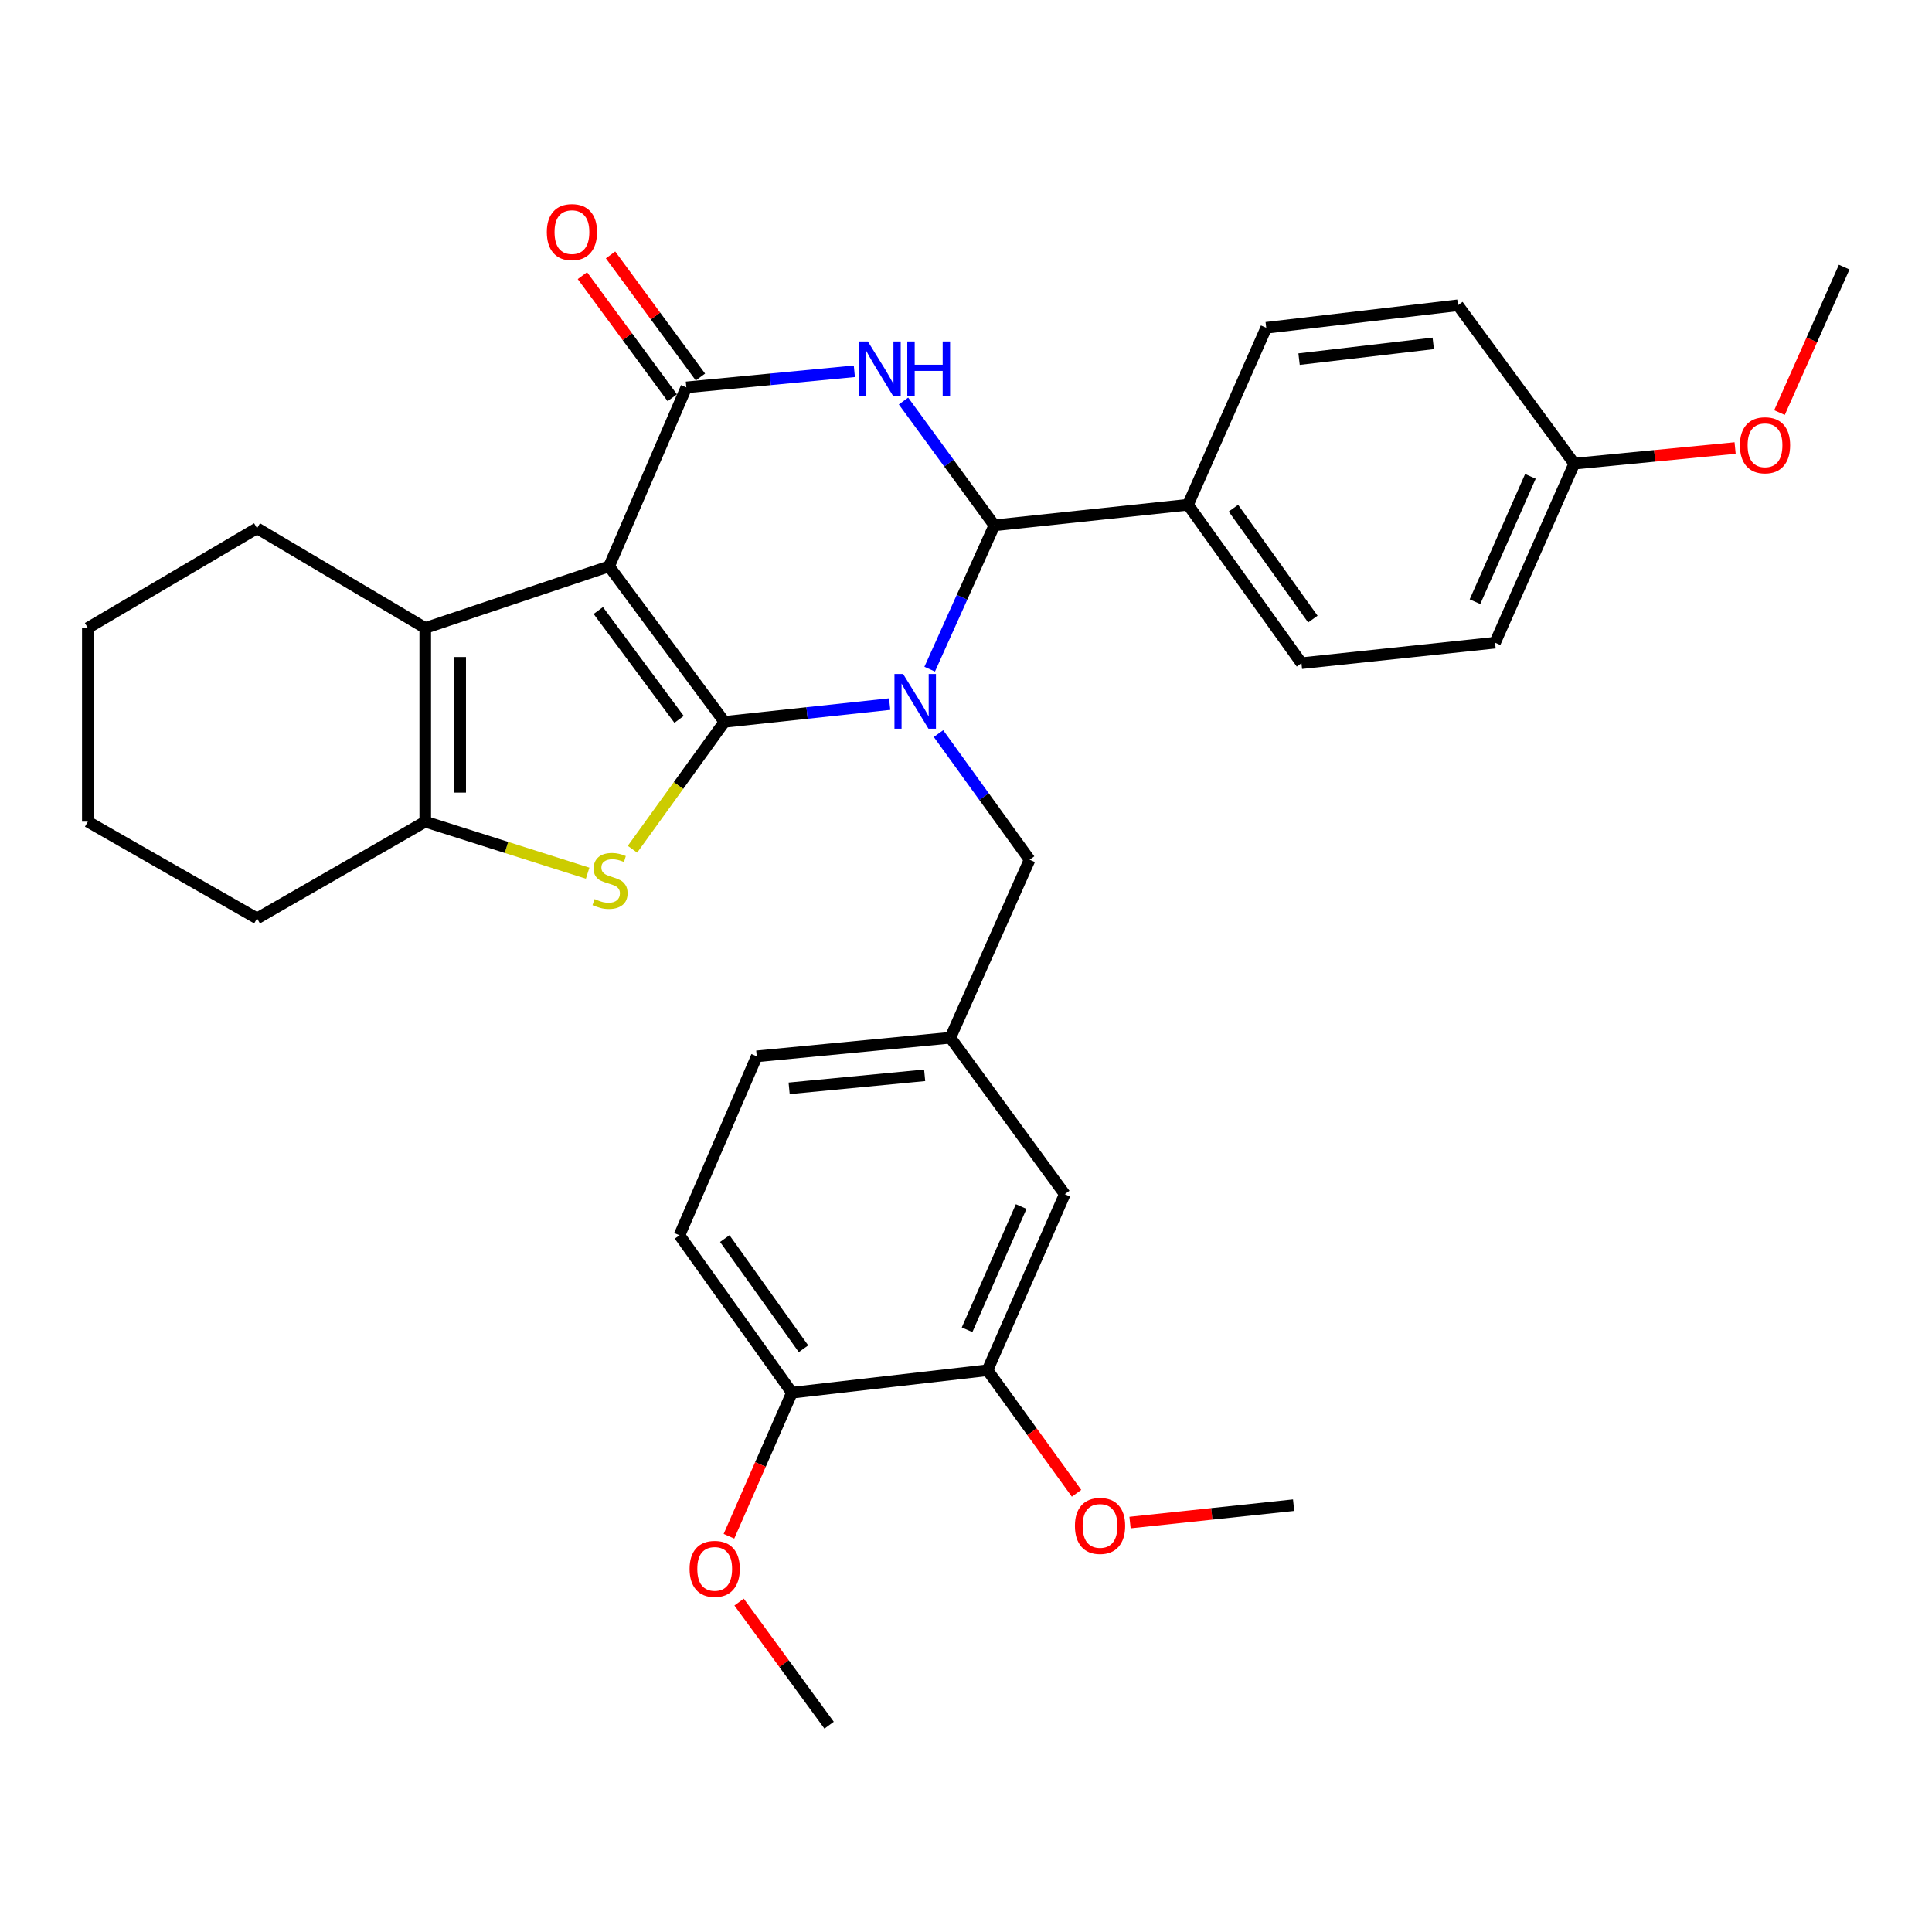 <?xml version='1.0' encoding='iso-8859-1'?>
<svg version='1.1' baseProfile='full'
              xmlns='http://www.w3.org/2000/svg'
                      xmlns:rdkit='http://www.rdkit.org/xml'
                      xmlns:xlink='http://www.w3.org/1999/xlink'
                  xml:space='preserve'
width='1000px' height='1000px' viewBox='0 0 1000 1000'>
<!-- END OF HEADER -->
<rect style='opacity:1.0;fill:#FFFFFF;stroke:none' width='1000' height='1000' x='0' y='0'> </rect>
<path class='bond-0' d='M 374.971,373.641 L 315.251,293.146' style='fill:none;fill-rule:evenodd;stroke:#000000;stroke-width:6px;stroke-linecap:butt;stroke-linejoin:miter;stroke-opacity:1' />
<path class='bond-0' d='M 351.484,372.346 L 309.68,316' style='fill:none;fill-rule:evenodd;stroke:#000000;stroke-width:6px;stroke-linecap:butt;stroke-linejoin:miter;stroke-opacity:1' />
<path class='bond-1' d='M 374.971,373.641 L 417.728,369.041' style='fill:none;fill-rule:evenodd;stroke:#000000;stroke-width:6px;stroke-linecap:butt;stroke-linejoin:miter;stroke-opacity:1' />
<path class='bond-1' d='M 417.728,369.041 L 460.485,364.44' style='fill:none;fill-rule:evenodd;stroke:#0000FF;stroke-width:6px;stroke-linecap:butt;stroke-linejoin:miter;stroke-opacity:1' />
<path class='bond-4' d='M 374.971,373.641 L 351.167,406.605' style='fill:none;fill-rule:evenodd;stroke:#000000;stroke-width:6px;stroke-linecap:butt;stroke-linejoin:miter;stroke-opacity:1' />
<path class='bond-4' d='M 351.167,406.605 L 327.362,439.568' style='fill:none;fill-rule:evenodd;stroke:#CCCC00;stroke-width:6px;stroke-linecap:butt;stroke-linejoin:miter;stroke-opacity:1' />
<path class='bond-2' d='M 315.251,293.146 L 355.252,200.511' style='fill:none;fill-rule:evenodd;stroke:#000000;stroke-width:6px;stroke-linecap:butt;stroke-linejoin:miter;stroke-opacity:1' />
<path class='bond-6' d='M 315.251,293.146 L 220.103,325.037' style='fill:none;fill-rule:evenodd;stroke:#000000;stroke-width:6px;stroke-linecap:butt;stroke-linejoin:miter;stroke-opacity:1' />
<path class='bond-5' d='M 481.2,346.36 L 497.942,309.135' style='fill:none;fill-rule:evenodd;stroke:#0000FF;stroke-width:6px;stroke-linecap:butt;stroke-linejoin:miter;stroke-opacity:1' />
<path class='bond-5' d='M 497.942,309.135 L 514.684,271.91' style='fill:none;fill-rule:evenodd;stroke:#000000;stroke-width:6px;stroke-linecap:butt;stroke-linejoin:miter;stroke-opacity:1' />
<path class='bond-8' d='M 485.764,379.706 L 509.345,412.348' style='fill:none;fill-rule:evenodd;stroke:#0000FF;stroke-width:6px;stroke-linecap:butt;stroke-linejoin:miter;stroke-opacity:1' />
<path class='bond-8' d='M 509.345,412.348 L 532.926,444.99' style='fill:none;fill-rule:evenodd;stroke:#000000;stroke-width:6px;stroke-linecap:butt;stroke-linejoin:miter;stroke-opacity:1' />
<path class='bond-10' d='M 362.537,195.149 L 339.279,163.55' style='fill:none;fill-rule:evenodd;stroke:#000000;stroke-width:6px;stroke-linecap:butt;stroke-linejoin:miter;stroke-opacity:1' />
<path class='bond-10' d='M 339.279,163.55 L 316.022,131.951' style='fill:none;fill-rule:evenodd;stroke:#FF0000;stroke-width:6px;stroke-linecap:butt;stroke-linejoin:miter;stroke-opacity:1' />
<path class='bond-10' d='M 347.967,205.873 L 324.71,174.274' style='fill:none;fill-rule:evenodd;stroke:#000000;stroke-width:6px;stroke-linecap:butt;stroke-linejoin:miter;stroke-opacity:1' />
<path class='bond-10' d='M 324.71,174.274 L 301.452,142.675' style='fill:none;fill-rule:evenodd;stroke:#FF0000;stroke-width:6px;stroke-linecap:butt;stroke-linejoin:miter;stroke-opacity:1' />
<path class='bond-33' d='M 355.252,200.511 L 398.731,196.342' style='fill:none;fill-rule:evenodd;stroke:#000000;stroke-width:6px;stroke-linecap:butt;stroke-linejoin:miter;stroke-opacity:1' />
<path class='bond-33' d='M 398.731,196.342 L 442.209,192.173' style='fill:none;fill-rule:evenodd;stroke:#0000FF;stroke-width:6px;stroke-linecap:butt;stroke-linejoin:miter;stroke-opacity:1' />
<path class='bond-3' d='M 467.651,207.571 L 491.167,239.74' style='fill:none;fill-rule:evenodd;stroke:#0000FF;stroke-width:6px;stroke-linecap:butt;stroke-linejoin:miter;stroke-opacity:1' />
<path class='bond-3' d='M 491.167,239.74 L 514.684,271.91' style='fill:none;fill-rule:evenodd;stroke:#000000;stroke-width:6px;stroke-linecap:butt;stroke-linejoin:miter;stroke-opacity:1' />
<path class='bond-7' d='M 304.165,451.966 L 262.134,438.628' style='fill:none;fill-rule:evenodd;stroke:#CCCC00;stroke-width:6px;stroke-linecap:butt;stroke-linejoin:miter;stroke-opacity:1' />
<path class='bond-7' d='M 262.134,438.628 L 220.103,425.291' style='fill:none;fill-rule:evenodd;stroke:#000000;stroke-width:6px;stroke-linecap:butt;stroke-linejoin:miter;stroke-opacity:1' />
<path class='bond-9' d='M 514.684,271.91 L 614.898,261.256' style='fill:none;fill-rule:evenodd;stroke:#000000;stroke-width:6px;stroke-linecap:butt;stroke-linejoin:miter;stroke-opacity:1' />
<path class='bond-20' d='M 220.103,325.037 L 133.045,273.427' style='fill:none;fill-rule:evenodd;stroke:#000000;stroke-width:6px;stroke-linecap:butt;stroke-linejoin:miter;stroke-opacity:1' />
<path class='bond-32' d='M 220.103,325.037 L 220.103,425.291' style='fill:none;fill-rule:evenodd;stroke:#000000;stroke-width:6px;stroke-linecap:butt;stroke-linejoin:miter;stroke-opacity:1' />
<path class='bond-32' d='M 238.194,340.075 L 238.194,410.253' style='fill:none;fill-rule:evenodd;stroke:#000000;stroke-width:6px;stroke-linecap:butt;stroke-linejoin:miter;stroke-opacity:1' />
<path class='bond-24' d='M 220.103,425.291 L 133.045,475.362' style='fill:none;fill-rule:evenodd;stroke:#000000;stroke-width:6px;stroke-linecap:butt;stroke-linejoin:miter;stroke-opacity:1' />
<path class='bond-12' d='M 532.926,444.99 L 491.899,537.123' style='fill:none;fill-rule:evenodd;stroke:#000000;stroke-width:6px;stroke-linecap:butt;stroke-linejoin:miter;stroke-opacity:1' />
<path class='bond-15' d='M 614.898,261.256 L 673.633,343.268' style='fill:none;fill-rule:evenodd;stroke:#000000;stroke-width:6px;stroke-linecap:butt;stroke-linejoin:miter;stroke-opacity:1' />
<path class='bond-15' d='M 638.416,263.024 L 679.531,320.433' style='fill:none;fill-rule:evenodd;stroke:#000000;stroke-width:6px;stroke-linecap:butt;stroke-linejoin:miter;stroke-opacity:1' />
<path class='bond-16' d='M 614.898,261.256 L 655.401,169.665' style='fill:none;fill-rule:evenodd;stroke:#000000;stroke-width:6px;stroke-linecap:butt;stroke-linejoin:miter;stroke-opacity:1' />
<path class='bond-11' d='M 511.126,709.218 L 551.127,618.11' style='fill:none;fill-rule:evenodd;stroke:#000000;stroke-width:6px;stroke-linecap:butt;stroke-linejoin:miter;stroke-opacity:1' />
<path class='bond-11' d='M 500.561,688.279 L 528.562,624.504' style='fill:none;fill-rule:evenodd;stroke:#000000;stroke-width:6px;stroke-linecap:butt;stroke-linejoin:miter;stroke-opacity:1' />
<path class='bond-21' d='M 511.126,709.218 L 534.173,741.069' style='fill:none;fill-rule:evenodd;stroke:#000000;stroke-width:6px;stroke-linecap:butt;stroke-linejoin:miter;stroke-opacity:1' />
<path class='bond-21' d='M 534.173,741.069 L 557.219,772.919' style='fill:none;fill-rule:evenodd;stroke:#FF0000;stroke-width:6px;stroke-linecap:butt;stroke-linejoin:miter;stroke-opacity:1' />
<path class='bond-36' d='M 511.126,709.218 L 409.897,720.857' style='fill:none;fill-rule:evenodd;stroke:#000000;stroke-width:6px;stroke-linecap:butt;stroke-linejoin:miter;stroke-opacity:1' />
<path class='bond-14' d='M 491.899,537.123 L 551.127,618.11' style='fill:none;fill-rule:evenodd;stroke:#000000;stroke-width:6px;stroke-linecap:butt;stroke-linejoin:miter;stroke-opacity:1' />
<path class='bond-18' d='M 491.899,537.123 L 391.695,546.751' style='fill:none;fill-rule:evenodd;stroke:#000000;stroke-width:6px;stroke-linecap:butt;stroke-linejoin:miter;stroke-opacity:1' />
<path class='bond-18' d='M 478.599,556.575 L 408.456,563.315' style='fill:none;fill-rule:evenodd;stroke:#000000;stroke-width:6px;stroke-linecap:butt;stroke-linejoin:miter;stroke-opacity:1' />
<path class='bond-13' d='M 409.897,720.857 L 351.694,639.377' style='fill:none;fill-rule:evenodd;stroke:#000000;stroke-width:6px;stroke-linecap:butt;stroke-linejoin:miter;stroke-opacity:1' />
<path class='bond-13' d='M 415.888,698.119 L 375.146,641.084' style='fill:none;fill-rule:evenodd;stroke:#000000;stroke-width:6px;stroke-linecap:butt;stroke-linejoin:miter;stroke-opacity:1' />
<path class='bond-25' d='M 409.897,720.857 L 393.598,758.007' style='fill:none;fill-rule:evenodd;stroke:#000000;stroke-width:6px;stroke-linecap:butt;stroke-linejoin:miter;stroke-opacity:1' />
<path class='bond-25' d='M 393.598,758.007 L 377.3,795.158' style='fill:none;fill-rule:evenodd;stroke:#FF0000;stroke-width:6px;stroke-linecap:butt;stroke-linejoin:miter;stroke-opacity:1' />
<path class='bond-22' d='M 673.633,343.268 L 773.837,332.655' style='fill:none;fill-rule:evenodd;stroke:#000000;stroke-width:6px;stroke-linecap:butt;stroke-linejoin:miter;stroke-opacity:1' />
<path class='bond-23' d='M 655.401,169.665 L 754.62,158.017' style='fill:none;fill-rule:evenodd;stroke:#000000;stroke-width:6px;stroke-linecap:butt;stroke-linejoin:miter;stroke-opacity:1' />
<path class='bond-23' d='M 672.394,185.886 L 741.847,177.732' style='fill:none;fill-rule:evenodd;stroke:#000000;stroke-width:6px;stroke-linecap:butt;stroke-linejoin:miter;stroke-opacity:1' />
<path class='bond-17' d='M 351.694,639.377 L 391.695,546.751' style='fill:none;fill-rule:evenodd;stroke:#000000;stroke-width:6px;stroke-linecap:butt;stroke-linejoin:miter;stroke-opacity:1' />
<path class='bond-19' d='M 814.833,239.989 L 754.62,158.017' style='fill:none;fill-rule:evenodd;stroke:#000000;stroke-width:6px;stroke-linecap:butt;stroke-linejoin:miter;stroke-opacity:1' />
<path class='bond-26' d='M 814.833,239.989 L 856.461,235.942' style='fill:none;fill-rule:evenodd;stroke:#000000;stroke-width:6px;stroke-linecap:butt;stroke-linejoin:miter;stroke-opacity:1' />
<path class='bond-26' d='M 856.461,235.942 L 898.089,231.896' style='fill:none;fill-rule:evenodd;stroke:#FF0000;stroke-width:6px;stroke-linecap:butt;stroke-linejoin:miter;stroke-opacity:1' />
<path class='bond-35' d='M 814.833,239.989 L 773.837,332.655' style='fill:none;fill-rule:evenodd;stroke:#000000;stroke-width:6px;stroke-linecap:butt;stroke-linejoin:miter;stroke-opacity:1' />
<path class='bond-35' d='M 792.139,246.57 L 763.442,311.436' style='fill:none;fill-rule:evenodd;stroke:#000000;stroke-width:6px;stroke-linecap:butt;stroke-linejoin:miter;stroke-opacity:1' />
<path class='bond-30' d='M 133.045,273.427 L 45.455,325.037' style='fill:none;fill-rule:evenodd;stroke:#000000;stroke-width:6px;stroke-linecap:butt;stroke-linejoin:miter;stroke-opacity:1' />
<path class='bond-27' d='M 584.898,788.073 L 627.235,783.571' style='fill:none;fill-rule:evenodd;stroke:#FF0000;stroke-width:6px;stroke-linecap:butt;stroke-linejoin:miter;stroke-opacity:1' />
<path class='bond-27' d='M 627.235,783.571 L 669.573,779.07' style='fill:none;fill-rule:evenodd;stroke:#000000;stroke-width:6px;stroke-linecap:butt;stroke-linejoin:miter;stroke-opacity:1' />
<path class='bond-31' d='M 133.045,475.362 L 45.455,425.291' style='fill:none;fill-rule:evenodd;stroke:#000000;stroke-width:6px;stroke-linecap:butt;stroke-linejoin:miter;stroke-opacity:1' />
<path class='bond-28' d='M 382.551,829.233 L 405.847,861.098' style='fill:none;fill-rule:evenodd;stroke:#FF0000;stroke-width:6px;stroke-linecap:butt;stroke-linejoin:miter;stroke-opacity:1' />
<path class='bond-28' d='M 405.847,861.098 L 429.144,892.962' style='fill:none;fill-rule:evenodd;stroke:#000000;stroke-width:6px;stroke-linecap:butt;stroke-linejoin:miter;stroke-opacity:1' />
<path class='bond-29' d='M 921.059,213.55 L 937.802,175.904' style='fill:none;fill-rule:evenodd;stroke:#FF0000;stroke-width:6px;stroke-linecap:butt;stroke-linejoin:miter;stroke-opacity:1' />
<path class='bond-29' d='M 937.802,175.904 L 954.545,138.258' style='fill:none;fill-rule:evenodd;stroke:#000000;stroke-width:6px;stroke-linecap:butt;stroke-linejoin:miter;stroke-opacity:1' />
<path class='bond-34' d='M 45.455,325.037 L 45.455,425.291' style='fill:none;fill-rule:evenodd;stroke:#000000;stroke-width:6px;stroke-linecap:butt;stroke-linejoin:miter;stroke-opacity:1' />
<path  class='atom-2' d='M 467.448 348.858
L 476.728 363.858
Q 477.648 365.338, 479.128 368.018
Q 480.608 370.698, 480.688 370.858
L 480.688 348.858
L 484.448 348.858
L 484.448 377.178
L 480.568 377.178
L 470.608 360.778
Q 469.448 358.858, 468.208 356.658
Q 467.008 354.458, 466.648 353.778
L 466.648 377.178
L 462.968 377.178
L 462.968 348.858
L 467.448 348.858
' fill='#0000FF'/>
<path  class='atom-4' d='M 449.206 176.742
L 458.486 191.742
Q 459.406 193.222, 460.886 195.902
Q 462.366 198.582, 462.446 198.742
L 462.446 176.742
L 466.206 176.742
L 466.206 205.062
L 462.326 205.062
L 452.366 188.662
Q 451.206 186.742, 449.966 184.542
Q 448.766 182.342, 448.406 181.662
L 448.406 205.062
L 444.726 205.062
L 444.726 176.742
L 449.206 176.742
' fill='#0000FF'/>
<path  class='atom-4' d='M 469.606 176.742
L 473.446 176.742
L 473.446 188.782
L 487.926 188.782
L 487.926 176.742
L 491.766 176.742
L 491.766 205.062
L 487.926 205.062
L 487.926 191.982
L 473.446 191.982
L 473.446 205.062
L 469.606 205.062
L 469.606 176.742
' fill='#0000FF'/>
<path  class='atom-5' d='M 307.754 465.363
Q 308.074 465.483, 309.394 466.043
Q 310.714 466.603, 312.154 466.963
Q 313.634 467.283, 315.074 467.283
Q 317.754 467.283, 319.314 466.003
Q 320.874 464.683, 320.874 462.403
Q 320.874 460.843, 320.074 459.883
Q 319.314 458.923, 318.114 458.403
Q 316.914 457.883, 314.914 457.283
Q 312.394 456.523, 310.874 455.803
Q 309.394 455.083, 308.314 453.563
Q 307.274 452.043, 307.274 449.483
Q 307.274 445.923, 309.674 443.723
Q 312.114 441.523, 316.914 441.523
Q 320.194 441.523, 323.914 443.083
L 322.994 446.163
Q 319.594 444.763, 317.034 444.763
Q 314.274 444.763, 312.754 445.923
Q 311.234 447.043, 311.274 449.003
Q 311.274 450.523, 312.034 451.443
Q 312.834 452.363, 313.954 452.883
Q 315.114 453.403, 317.034 454.003
Q 319.594 454.803, 321.114 455.603
Q 322.634 456.403, 323.714 458.043
Q 324.834 459.643, 324.834 462.403
Q 324.834 466.323, 322.194 468.443
Q 319.594 470.523, 315.234 470.523
Q 312.714 470.523, 310.794 469.963
Q 308.914 469.443, 306.674 468.523
L 307.754 465.363
' fill='#CCCC00'/>
<path  class='atom-11' d='M 283.034 120.136
Q 283.034 113.336, 286.394 109.536
Q 289.754 105.736, 296.034 105.736
Q 302.314 105.736, 305.674 109.536
Q 309.034 113.336, 309.034 120.136
Q 309.034 127.016, 305.634 130.936
Q 302.234 134.816, 296.034 134.816
Q 289.794 134.816, 286.394 130.936
Q 283.034 127.056, 283.034 120.136
M 296.034 131.616
Q 300.354 131.616, 302.674 128.736
Q 305.034 125.816, 305.034 120.136
Q 305.034 114.576, 302.674 111.776
Q 300.354 108.936, 296.034 108.936
Q 291.714 108.936, 289.354 111.736
Q 287.034 114.536, 287.034 120.136
Q 287.034 125.856, 289.354 128.736
Q 291.714 131.616, 296.034 131.616
' fill='#FF0000'/>
<path  class='atom-22' d='M 556.379 789.803
Q 556.379 783.003, 559.739 779.203
Q 563.099 775.403, 569.379 775.403
Q 575.659 775.403, 579.019 779.203
Q 582.379 783.003, 582.379 789.803
Q 582.379 796.683, 578.979 800.603
Q 575.579 804.483, 569.379 804.483
Q 563.139 804.483, 559.739 800.603
Q 556.379 796.723, 556.379 789.803
M 569.379 801.283
Q 573.699 801.283, 576.019 798.403
Q 578.379 795.483, 578.379 789.803
Q 578.379 784.243, 576.019 781.443
Q 573.699 778.603, 569.379 778.603
Q 565.059 778.603, 562.699 781.403
Q 560.379 784.203, 560.379 789.803
Q 560.379 795.523, 562.699 798.403
Q 565.059 801.283, 569.379 801.283
' fill='#FF0000'/>
<path  class='atom-26' d='M 356.926 812.045
Q 356.926 805.245, 360.286 801.445
Q 363.646 797.645, 369.926 797.645
Q 376.206 797.645, 379.566 801.445
Q 382.926 805.245, 382.926 812.045
Q 382.926 818.925, 379.526 822.845
Q 376.126 826.725, 369.926 826.725
Q 363.686 826.725, 360.286 822.845
Q 356.926 818.965, 356.926 812.045
M 369.926 823.525
Q 374.246 823.525, 376.566 820.645
Q 378.926 817.725, 378.926 812.045
Q 378.926 806.485, 376.566 803.685
Q 374.246 800.845, 369.926 800.845
Q 365.606 800.845, 363.246 803.645
Q 360.926 806.445, 360.926 812.045
Q 360.926 817.765, 363.246 820.645
Q 365.606 823.525, 369.926 823.525
' fill='#FF0000'/>
<path  class='atom-27' d='M 900.569 230.471
Q 900.569 223.671, 903.929 219.871
Q 907.289 216.071, 913.569 216.071
Q 919.849 216.071, 923.209 219.871
Q 926.569 223.671, 926.569 230.471
Q 926.569 237.351, 923.169 241.271
Q 919.769 245.151, 913.569 245.151
Q 907.329 245.151, 903.929 241.271
Q 900.569 237.391, 900.569 230.471
M 913.569 241.951
Q 917.889 241.951, 920.209 239.071
Q 922.569 236.151, 922.569 230.471
Q 922.569 224.911, 920.209 222.111
Q 917.889 219.271, 913.569 219.271
Q 909.249 219.271, 906.889 222.071
Q 904.569 224.871, 904.569 230.471
Q 904.569 236.191, 906.889 239.071
Q 909.249 241.951, 913.569 241.951
' fill='#FF0000'/>
</svg>
